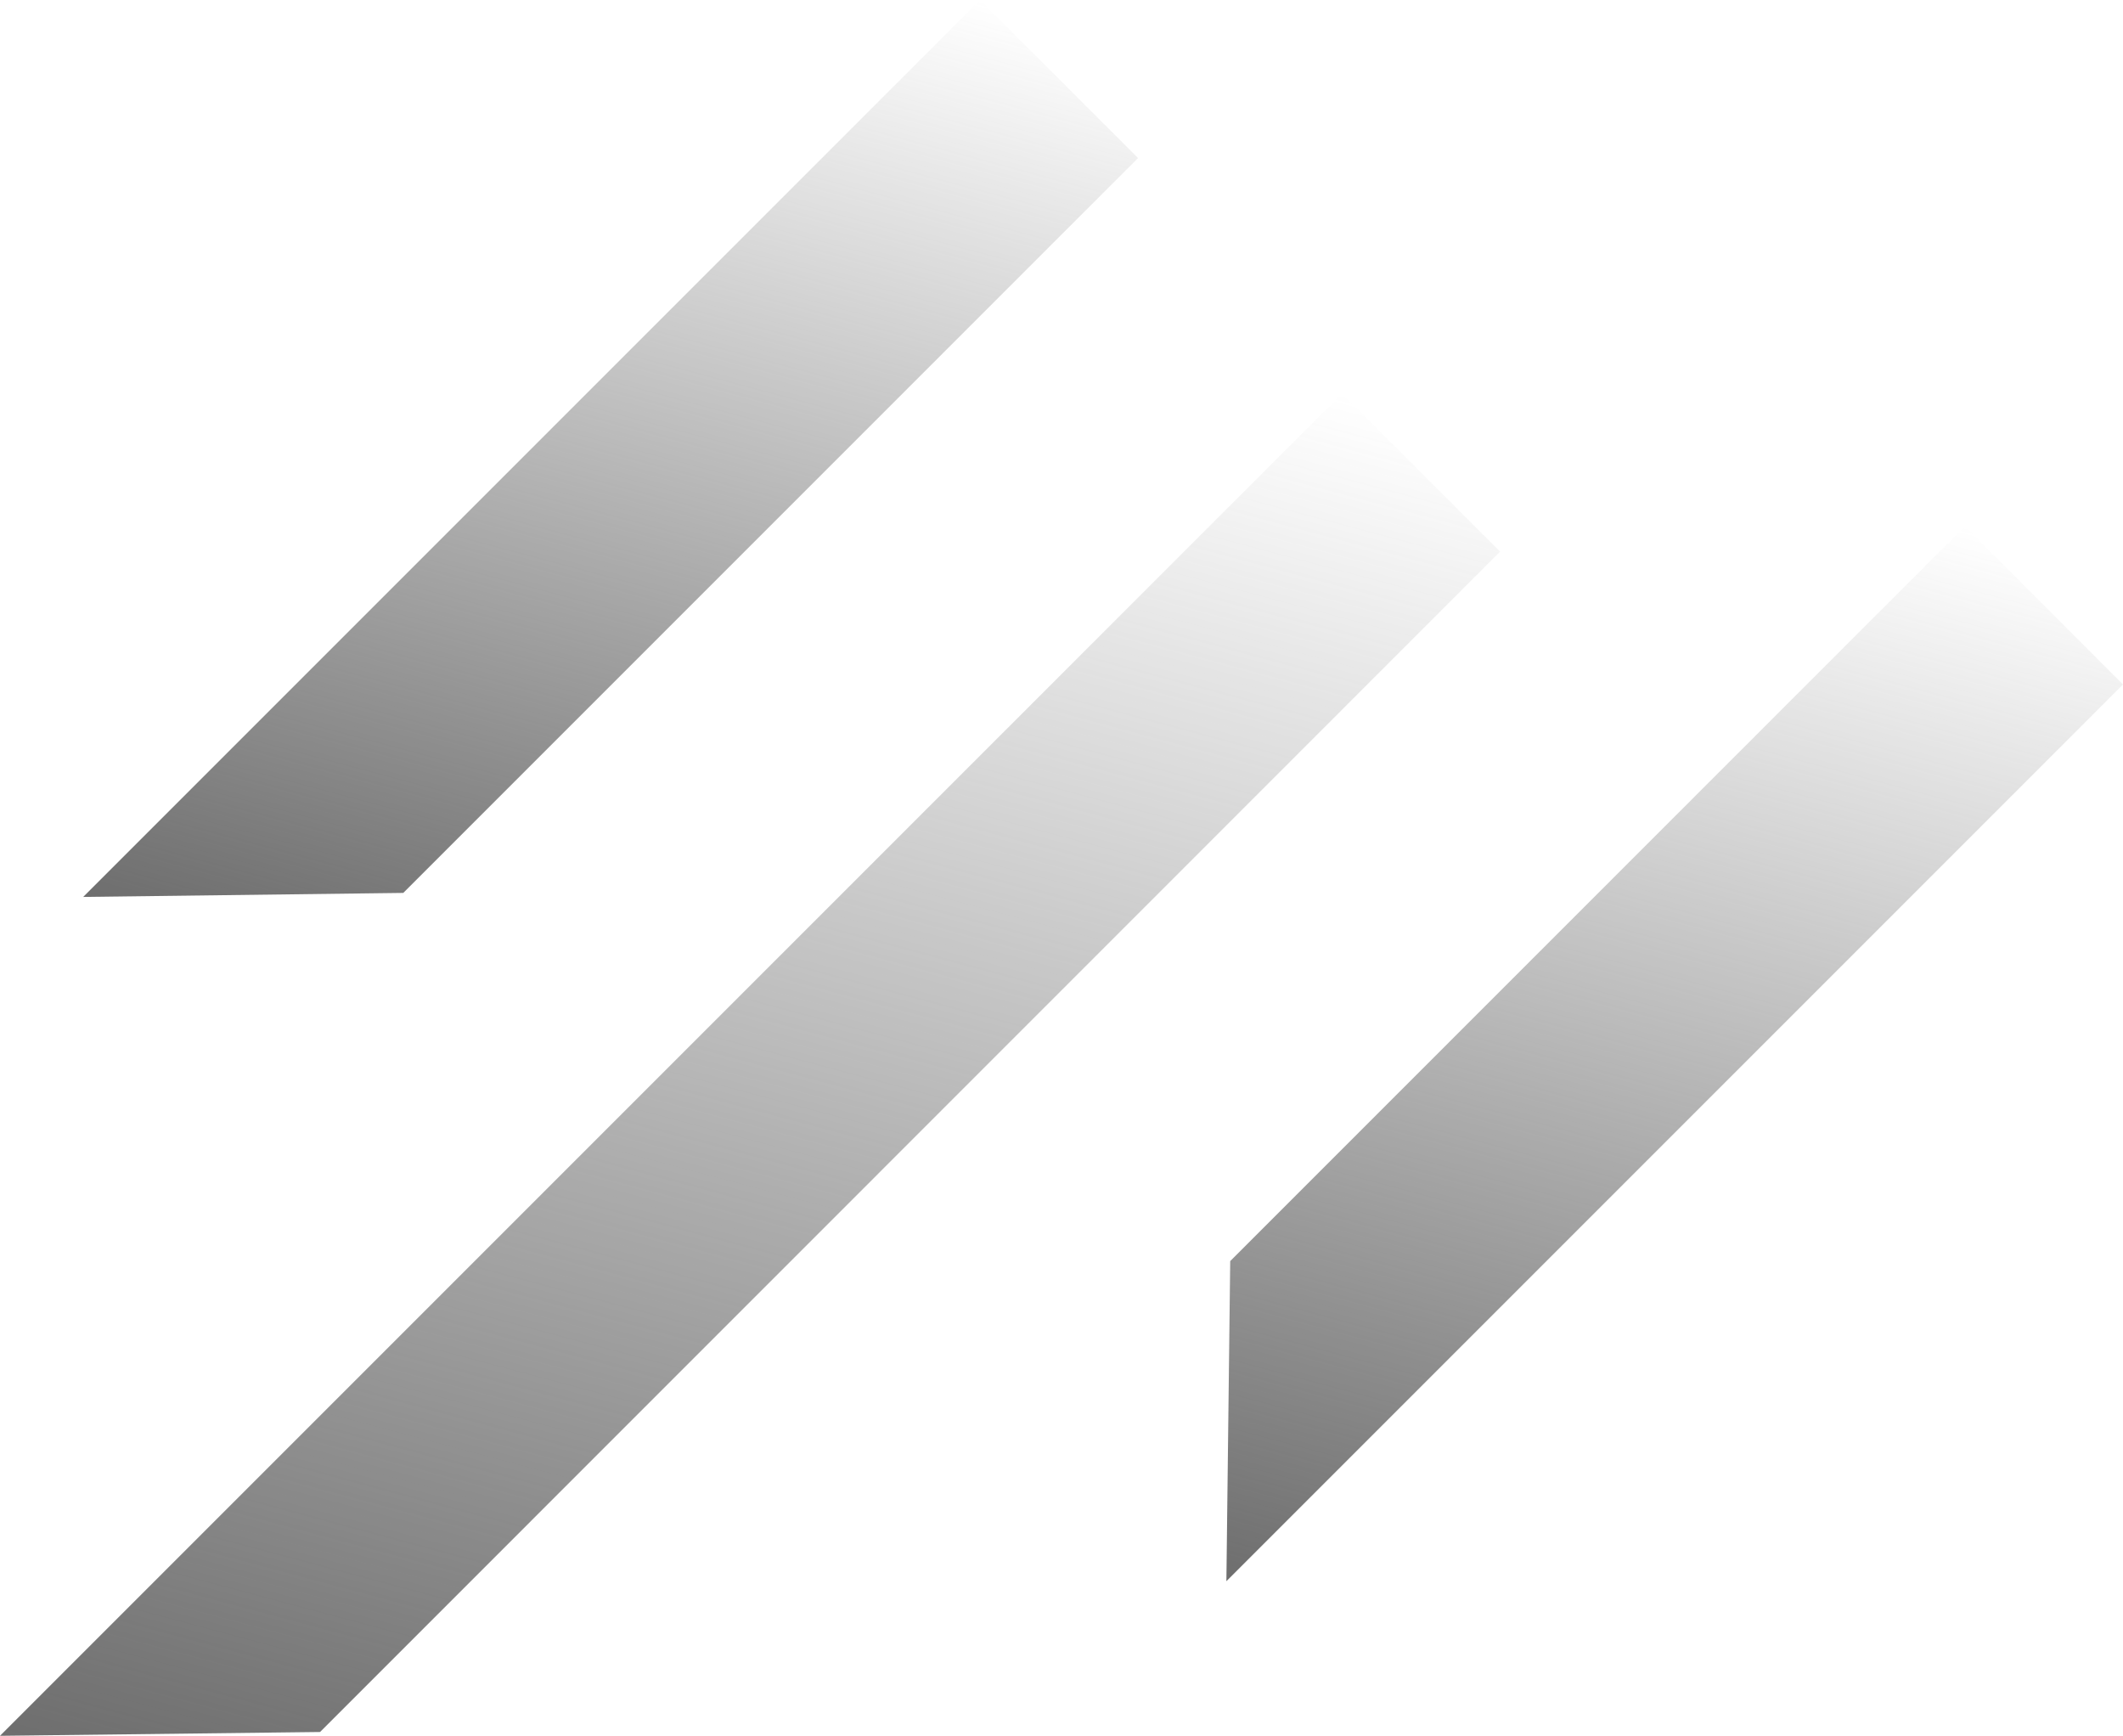 <svg data-name="Layer 1" xmlns="http://www.w3.org/2000/svg" xmlns:xlink="http://www.w3.org/1999/xlink" viewBox="0 0 111.24 90.94"><defs><linearGradient id="a" data-name="Fading Sky 2" x1="-987.38" y1="-365.78" x2="-958.61" y2="-415.61" gradientTransform="scale(-1 1) rotate(-45 -1.318 -1317.914)" gradientUnits="userSpaceOnUse"><stop offset="0" stop-color="#6e6e6e"/><stop offset="1" stop-color="#6e6e6e" stop-opacity="0"/></linearGradient><linearGradient id="b" data-name="Fading Sky 2" x1="-1048.9" y1="-379.21" x2="-1017.2" y2="-434.11" xlink:href="#a"/><linearGradient id="c" data-name="Fading Sky 2" x1="-1022.52" y1="-335.74" x2="-979.46" y2="-410.32" xlink:href="#a"/></defs><path fill="url(#a)" d="M21.13 46.78l-16.77.21L51.35 0l8.28 8.28-38.5 38.5z"/><path fill="url(#b)" d="M64.46 66.07l-.2 16.77 46.98-46.98-8.28-8.29-38.5 38.5z"/><path fill="url(#c)" d="M16.77 90.74L0 90.94l70.32-70.32 8.28 8.28-61.83 61.84z"/></svg>